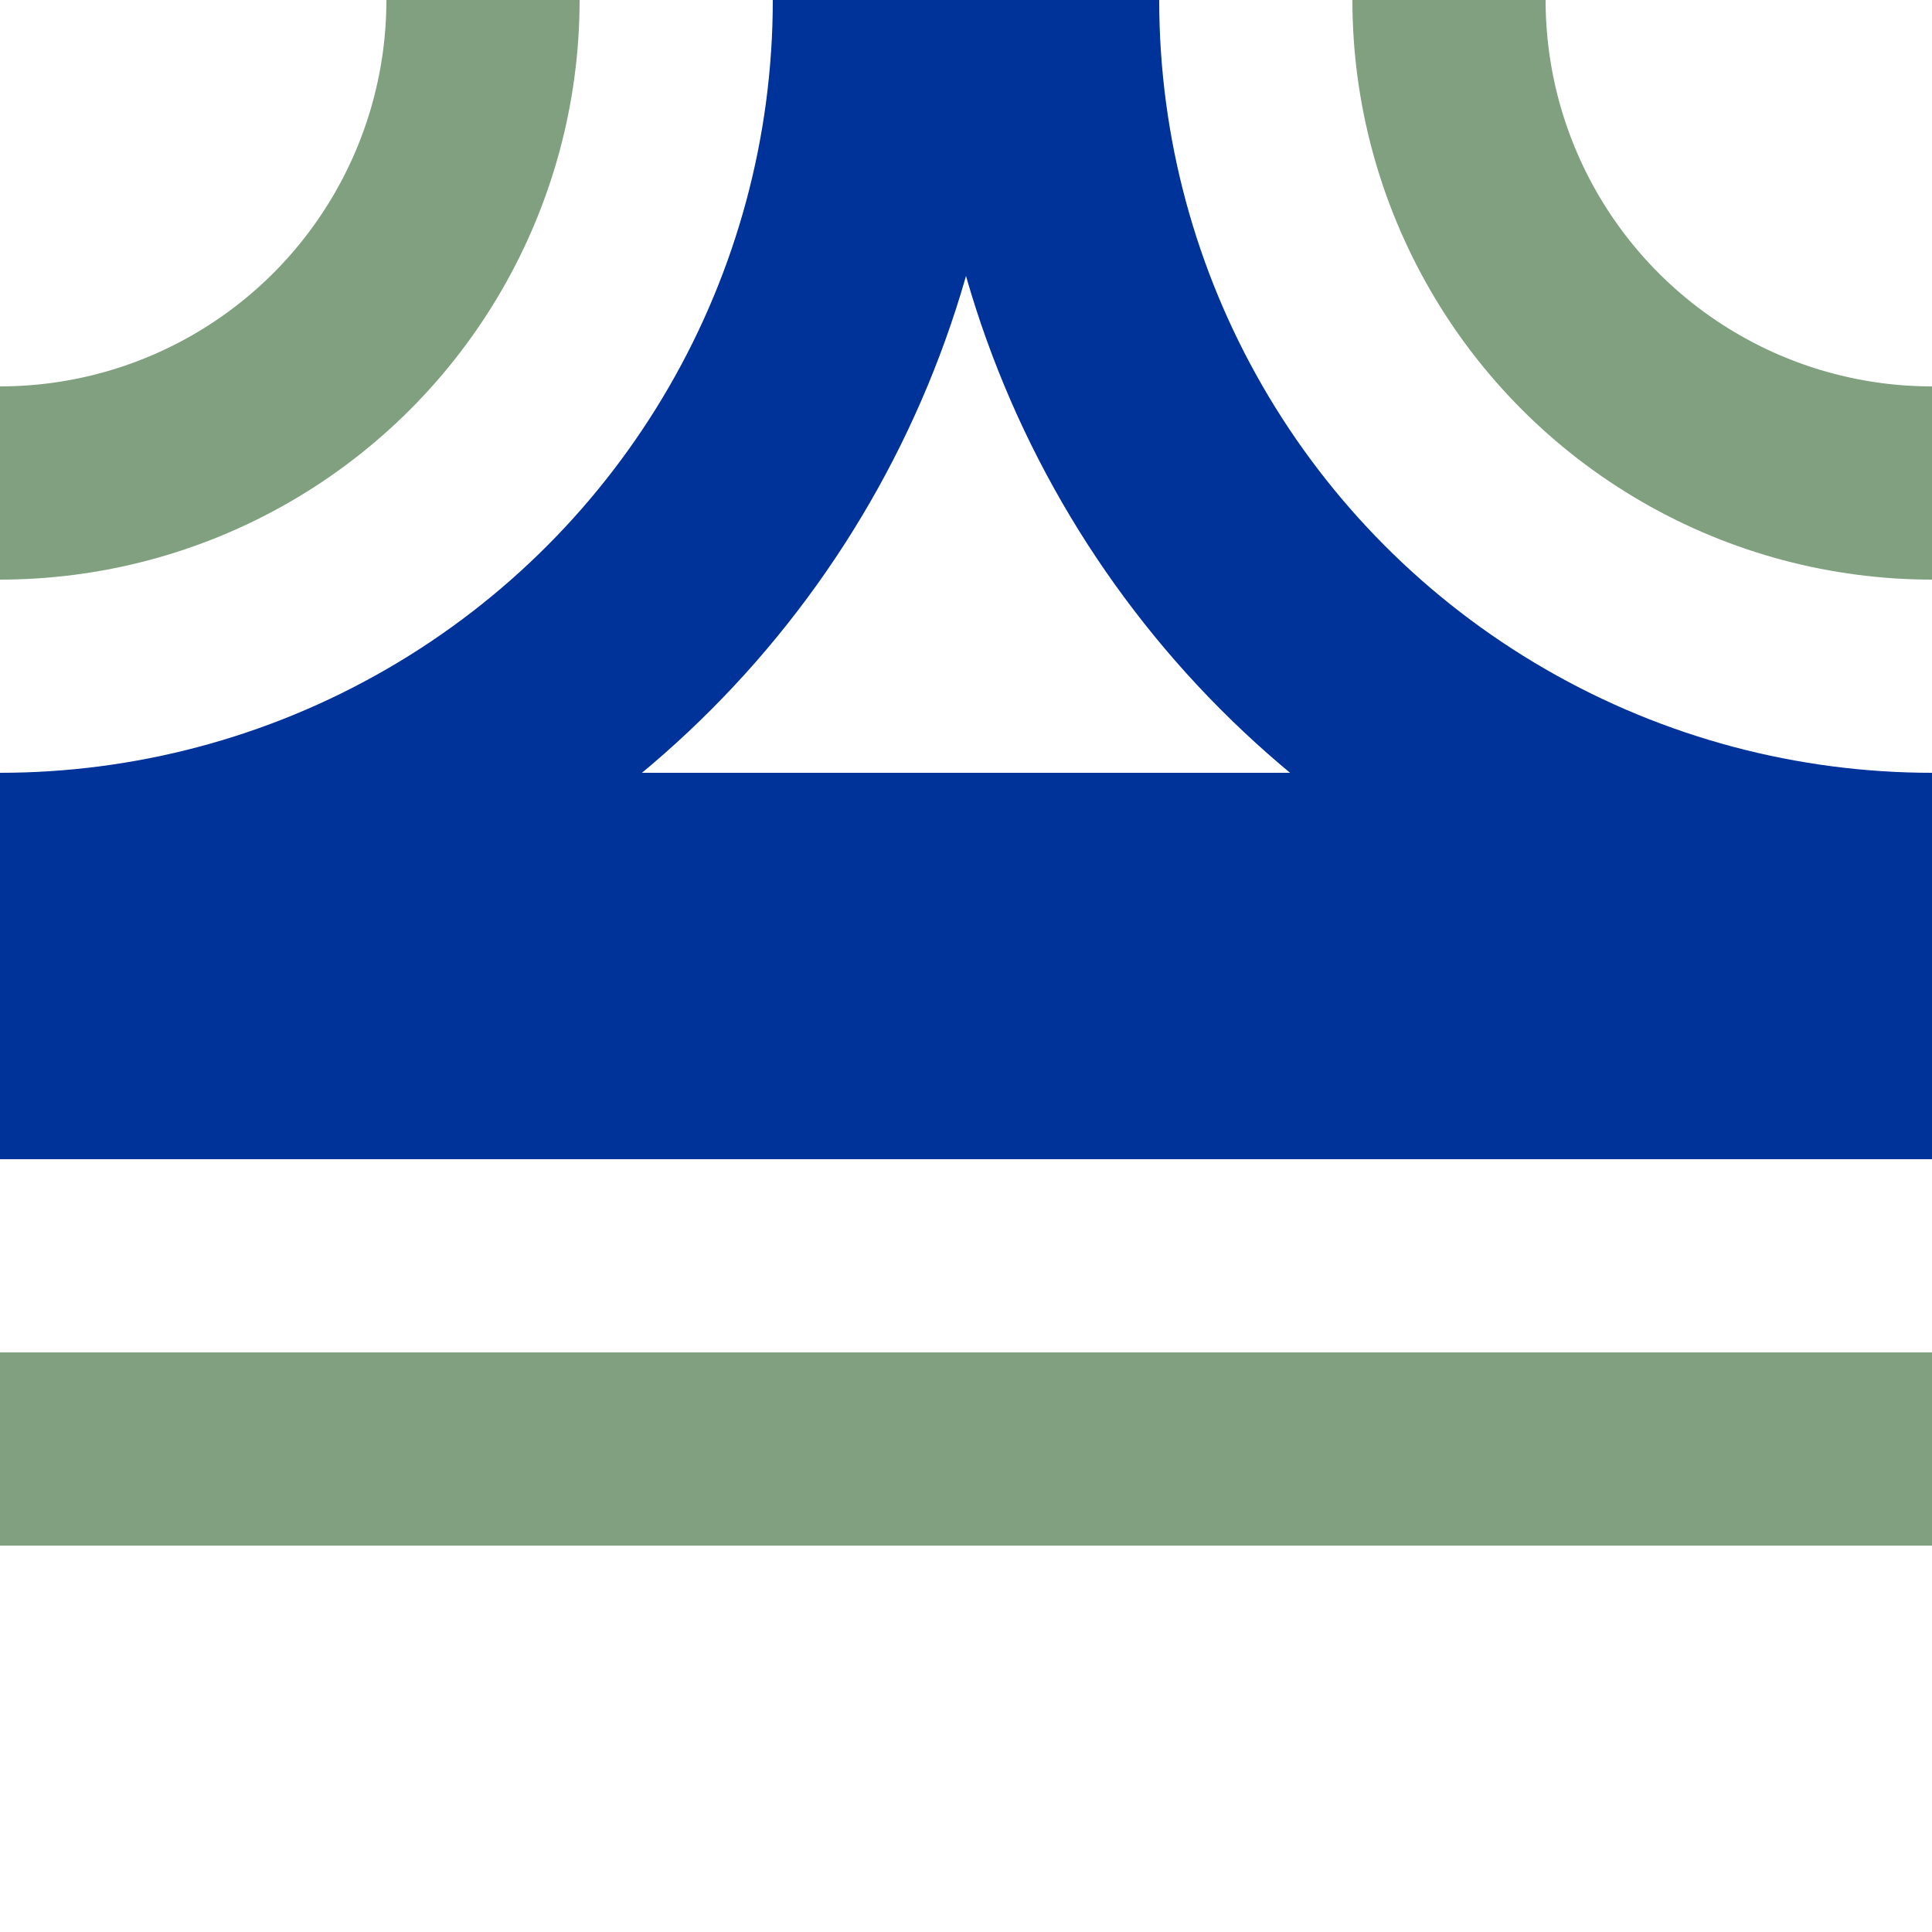 <?xml version="1.0" encoding="UTF-8" standalone="no"?>
<!-- Created by Erik Baas for Wikipedia -->
<svg
xmlns="http://www.w3.org/2000/svg"
xmlns:svg="http://www.w3.org/2000/svg"
xmlns:xlink="http://www.w3.org/1999/xlink"
xmlns:rdf="http://www.w3.org/1999/02/22-rdf-syntax-ns#"
xmlns:cc="http://web.resource.org/cc/"
width="500" height="500" viewBox="0 0 500 500"
>
 <title>ABZe-ELEV</title>
 <g stroke="#80A080" stroke-width="50" fill="none">
  <path d="M 0,375 H 500" />
  <circle cx="0" cy="0" r="125" />
  <circle cx="500" cy="0" r="125" />
 </g>
 <g stroke="#003399" stroke-width="60" fill="none">
  <path d="M 0,250 H 500" stroke-width="100" />
  <circle cx="0"   cy="0" r="230" />
  <circle cx="500" cy="0" r="230" />
 </g>
</svg>
